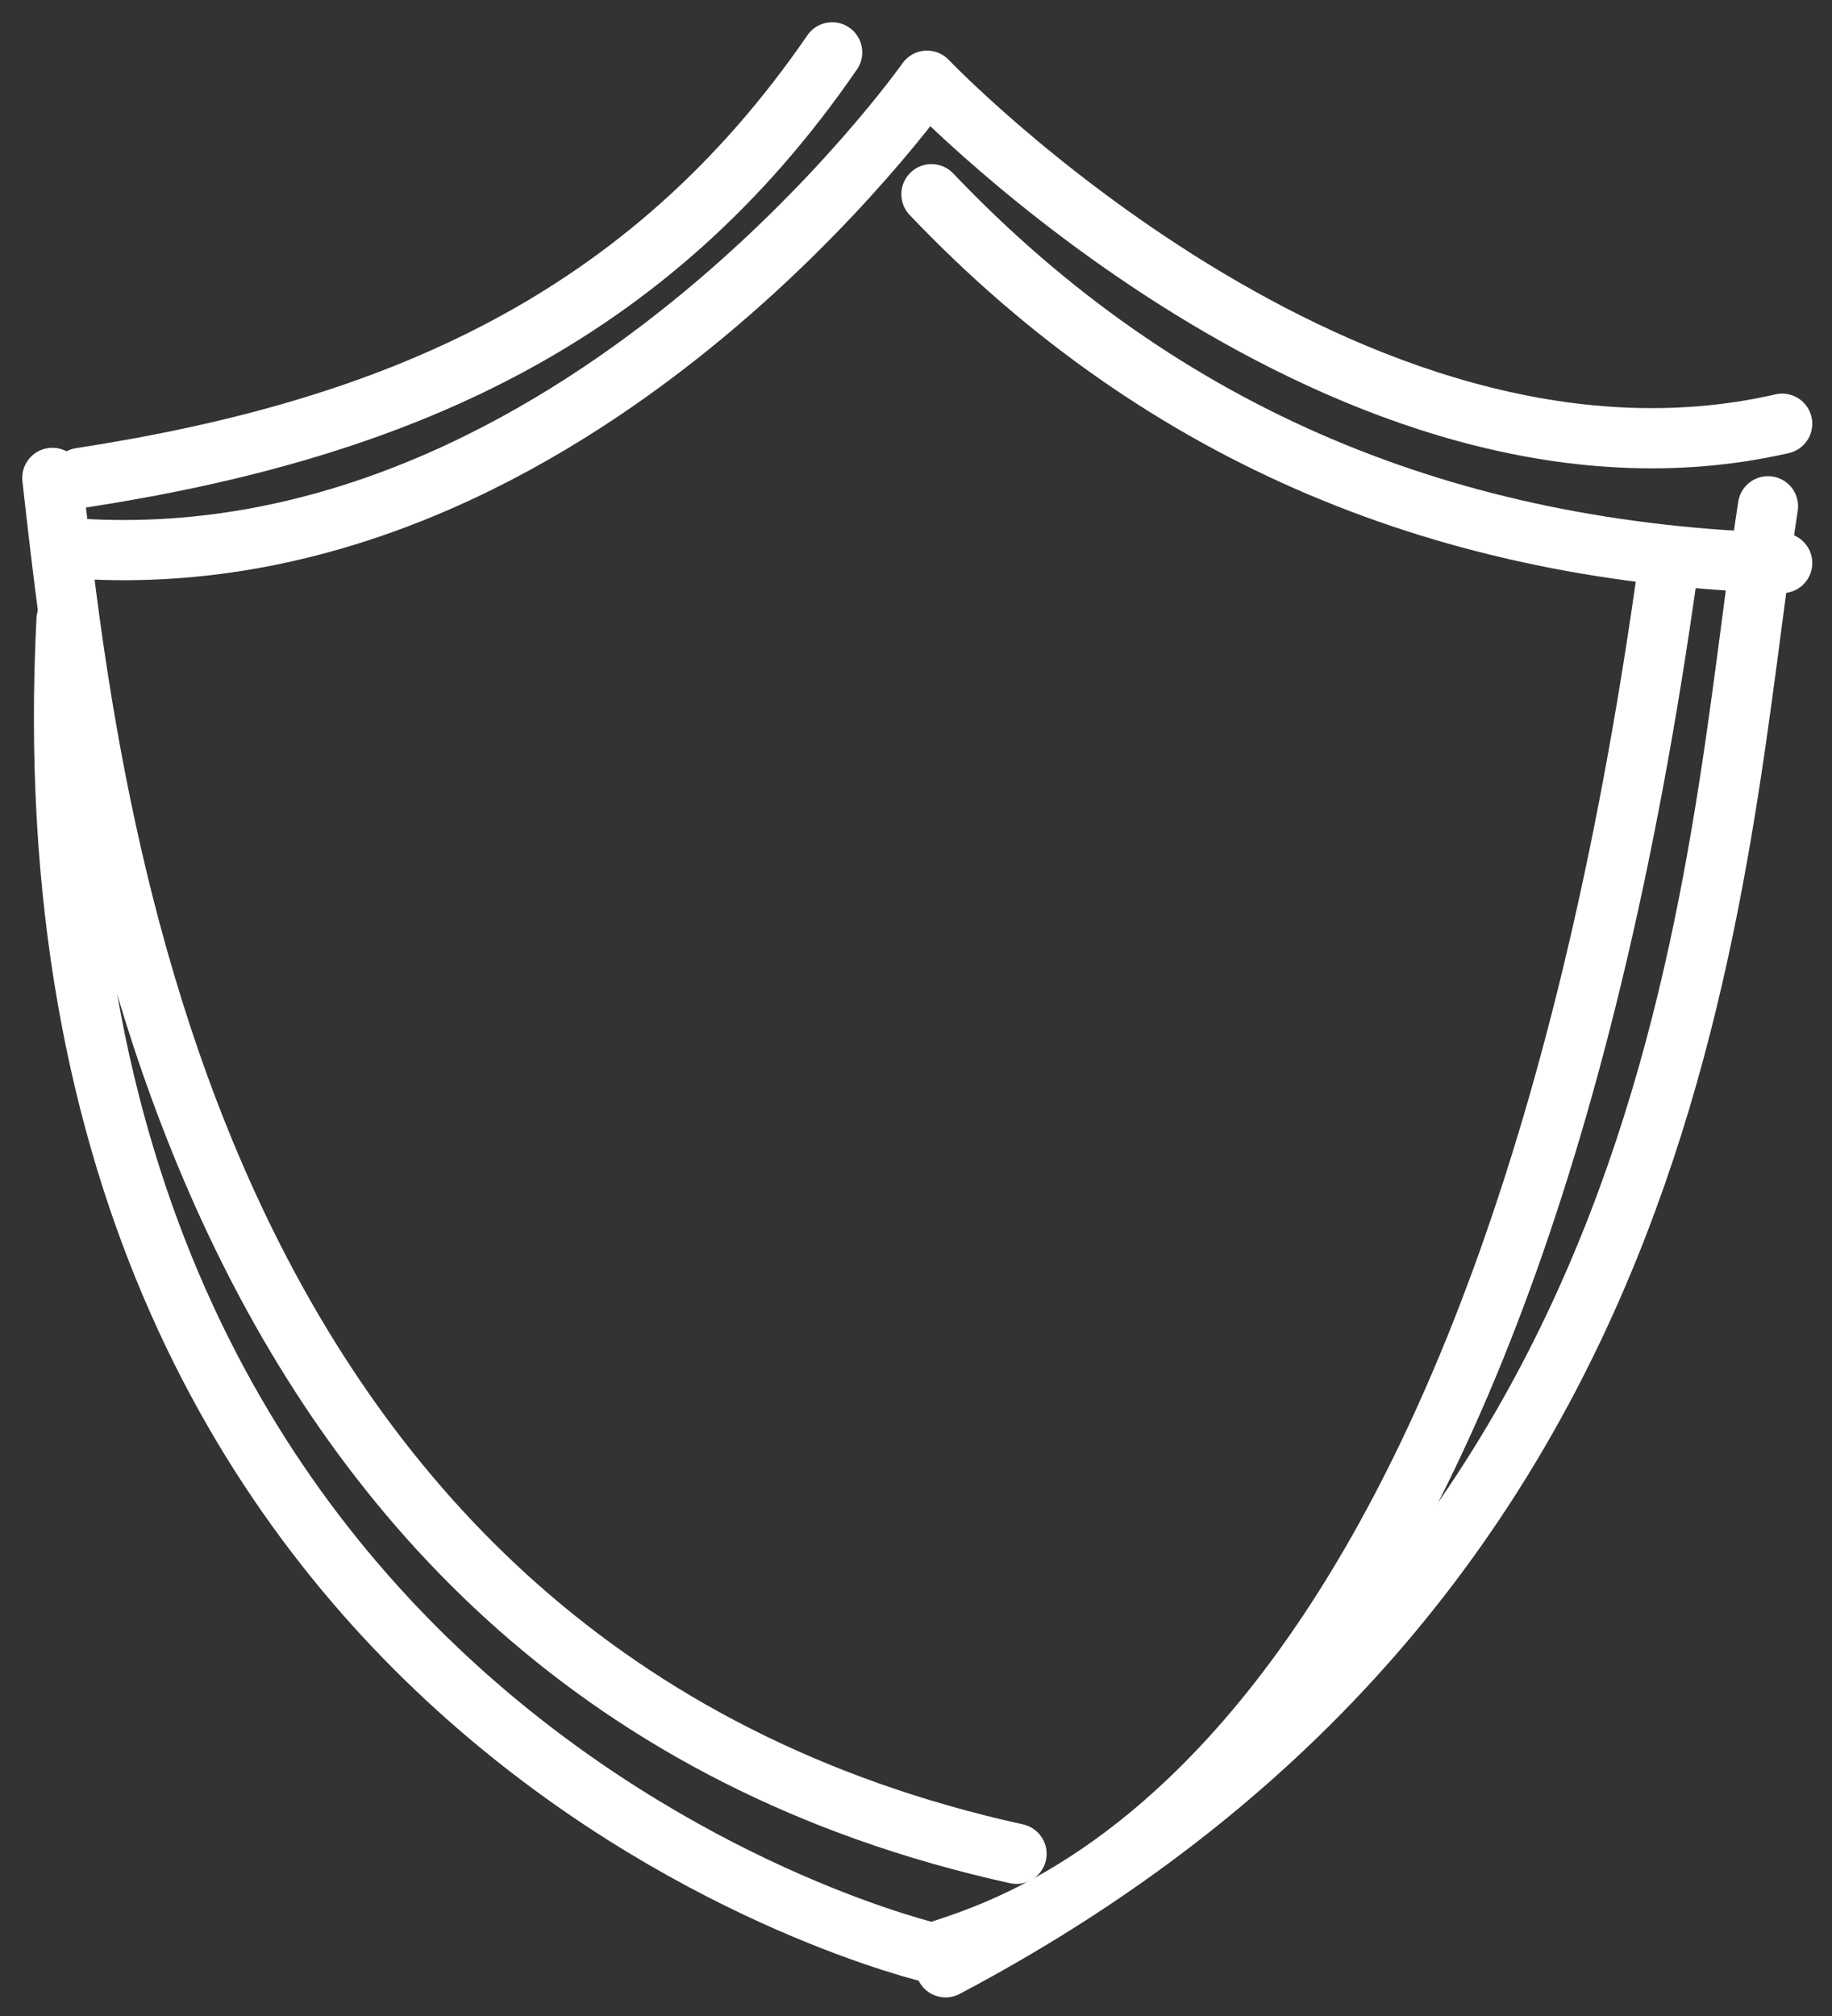 <svg width="70" height="77" viewBox="0 0 70 77" fill="none" xmlns="http://www.w3.org/2000/svg">
<rect x="0" y="0" width="70" height="77" fill="#333333" stroke="none"/>
<path d="M3.083 20.962C22.039 22.106 35.421 3.083 35.421 3.083C35.421 3.083 51.535 19.976 68.096 16.184" stroke="white" stroke-width="2.3" stroke-miterlimit="10" stroke-linecap="round" stroke-linejoin="round"/>
<path d="M67.554 19.337C65.387 33.423 64.845 59.97 36.131 75.14" stroke="white" stroke-width="2.3" stroke-miterlimit="10" stroke-linecap="round" stroke-linejoin="round"/>
<path d="M2 18.253C3.409 30.785 6.876 63.762 38.841 70.805" stroke="white" stroke-width="2.3" stroke-miterlimit="10" stroke-linecap="round" stroke-linejoin="round"/>
<path d="M3.083 18.253C15.101 16.406 24.745 12.257 31.797 2" stroke="white" stroke-width="2.3" stroke-miterlimit="10" stroke-linecap="round" stroke-linejoin="round"/>
<path d="M35.59 7.418C44.503 16.776 55.446 21.123 68.097 21.504" stroke="white" stroke-width="2.3" stroke-miterlimit="10" stroke-linecap="round" stroke-linejoin="round"/>
<path d="M2.542 23.671C0.374 66.471 35.631 74.598 35.631 74.598C39.246 73.387 57.261 68.638 63.763 21.504" stroke="white" stroke-width="2.3" stroke-miterlimit="10" stroke-linecap="round" stroke-linejoin="round"/>
</svg>

